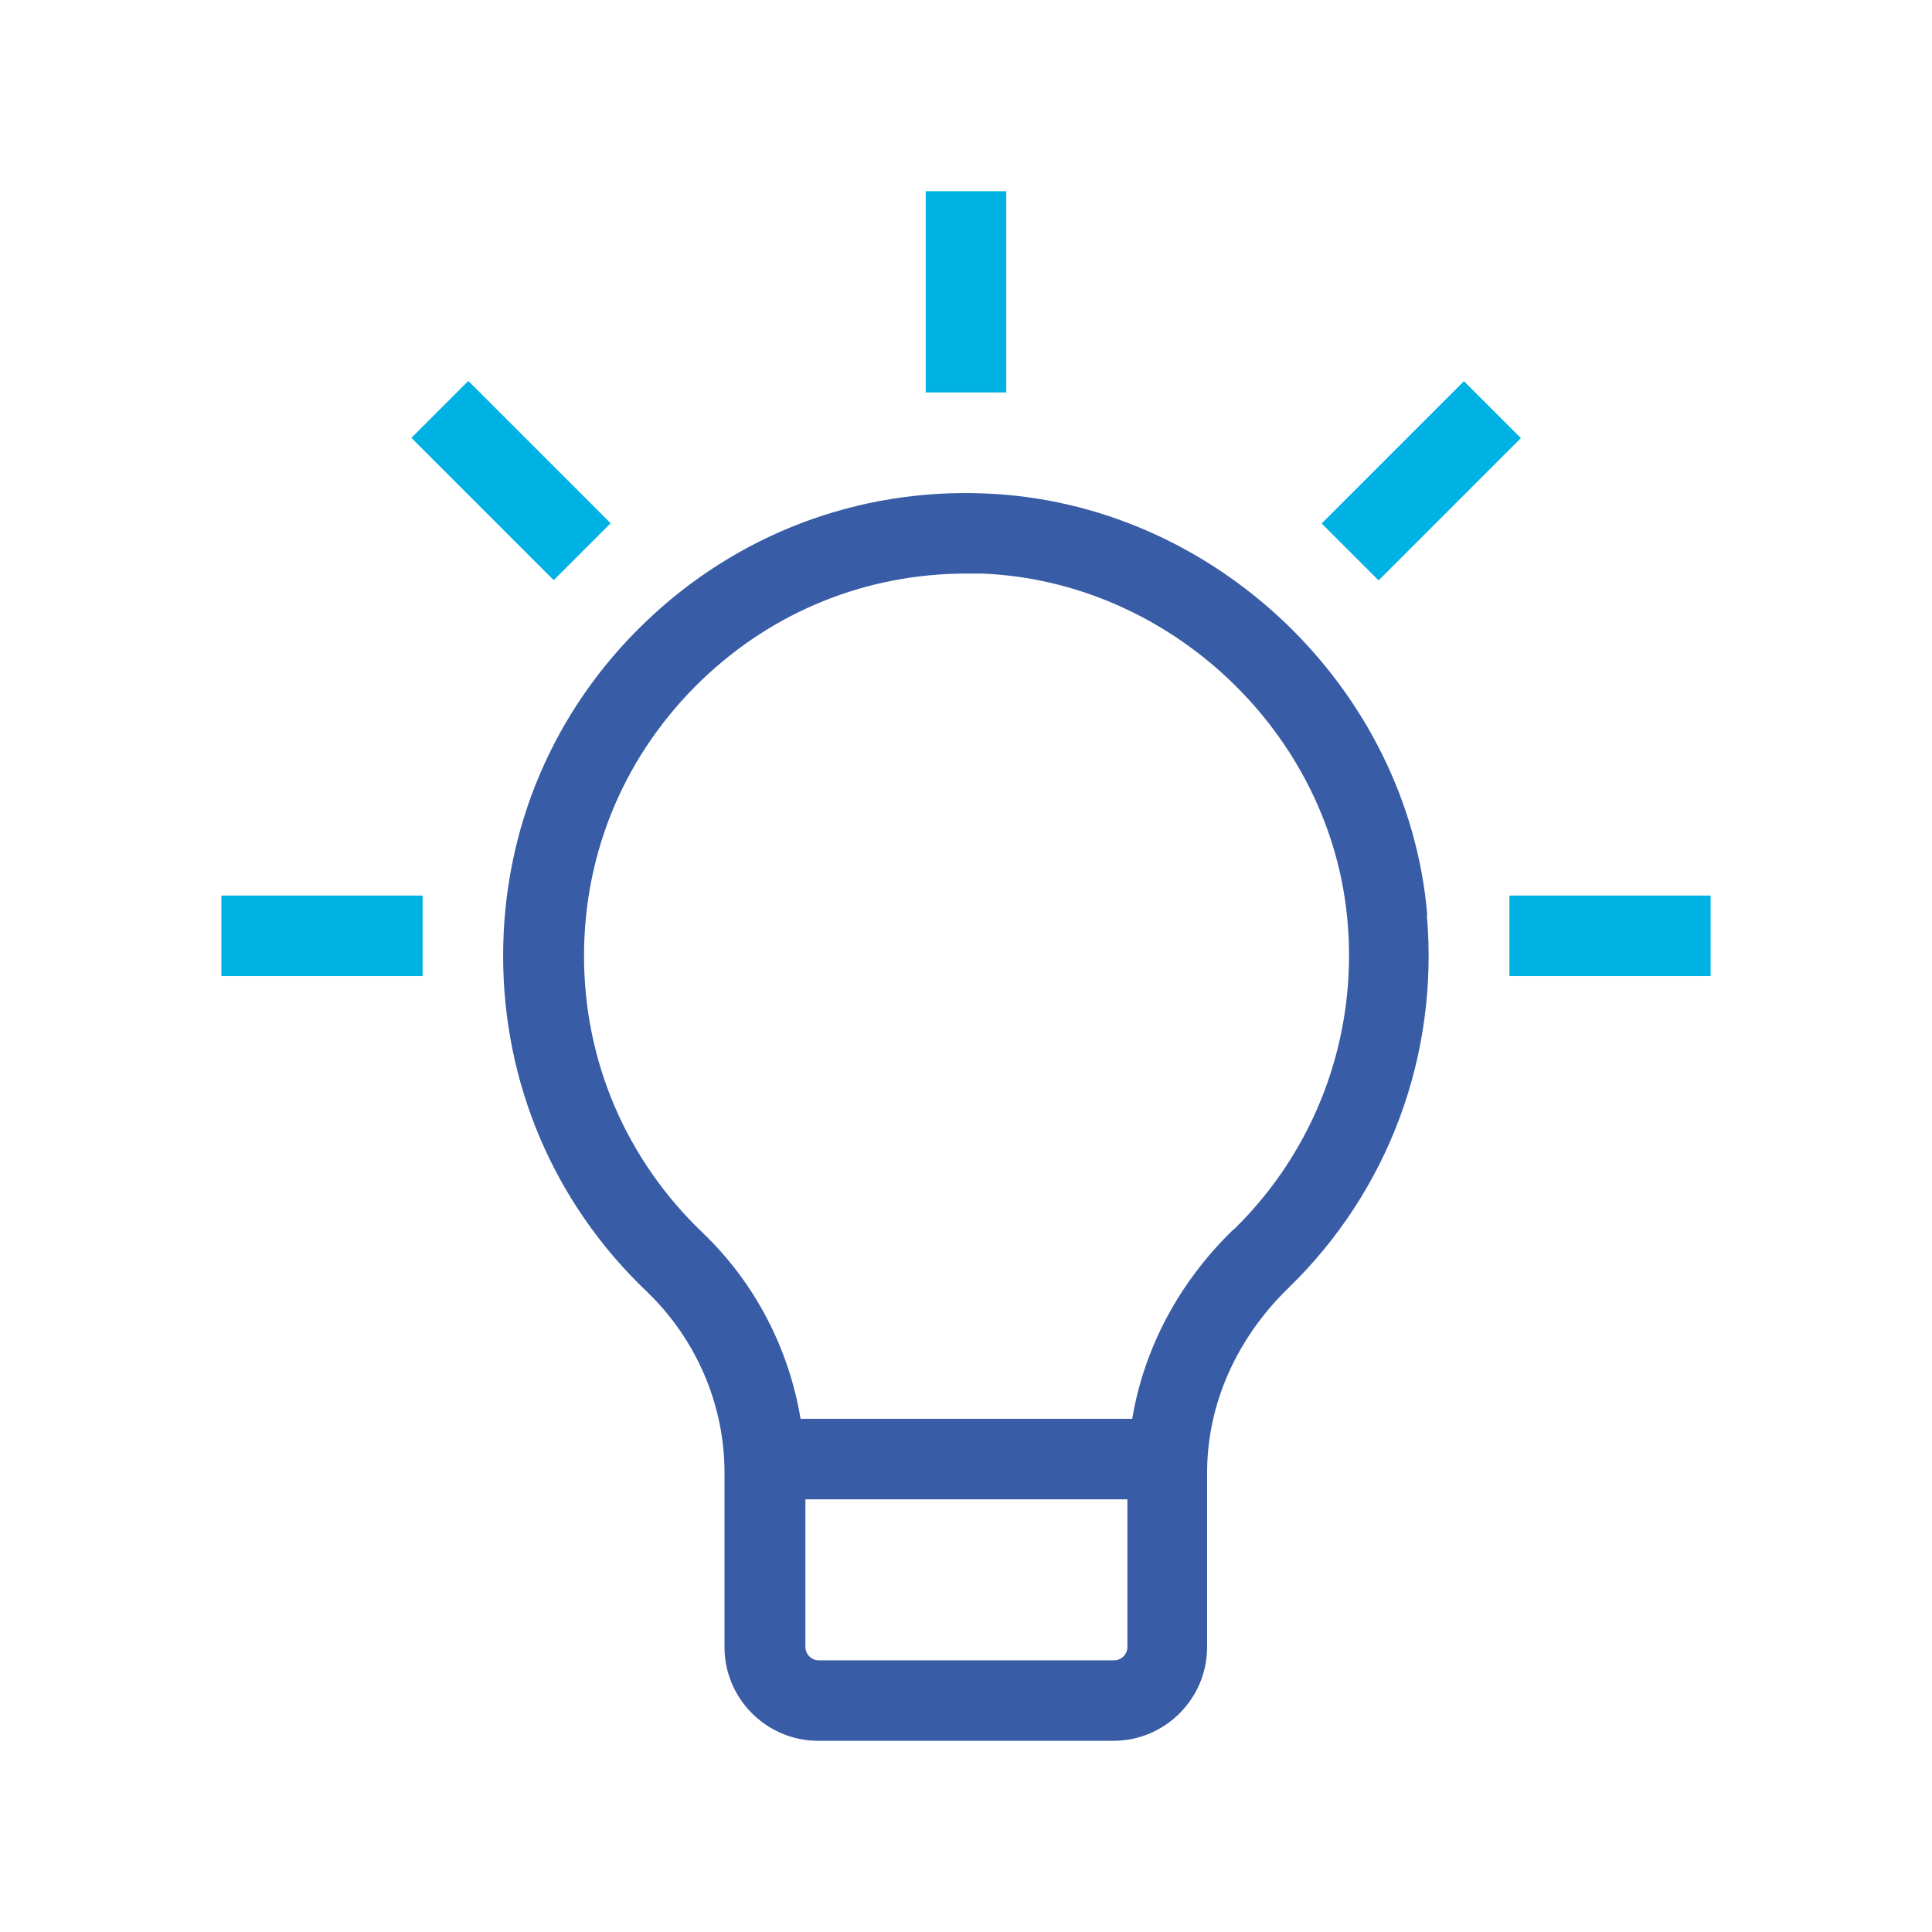 <?xml version="1.0" encoding="UTF-8"?><svg id="Layer_1" xmlns="http://www.w3.org/2000/svg" viewBox="0 0 48 48"><defs><style>.cls-1{fill:#00b2e3;}.cls-2{fill:#385ca5;}</style></defs><path class="cls-2" d="m35.46,22.73c-.48-5.65-5.31-10.25-10.99-10.47-3.15-.13-6.16,1.01-8.44,3.2-2.28,2.19-3.53,5.13-3.53,8.29s1.26,6.13,3.55,8.32c1.24,1.18,1.95,2.82,1.95,4.51v4.34c0,1.29,1.05,2.33,2.33,2.33h7.33c1.29,0,2.33-1.05,2.33-2.33v-4.33c0-1.69.72-3.33,2.03-4.6,2.48-2.41,3.73-5.78,3.43-9.25h0Zm-7.79,18.52h-7.33c-.18,0-.33-.15-.33-.33v-3.67h8v3.67c0,.18-.15.33-.33.33Zm2.97-10.7c-1.36,1.32-2.22,2.96-2.51,4.7h-8.24c-.29-1.75-1.14-3.39-2.44-4.63-1.89-1.81-2.94-4.25-2.94-6.87s1.04-5.04,2.92-6.85c1.79-1.72,4.11-2.65,6.58-2.65.13,0,.26,0,.39,0,4.69.19,8.68,3.98,9.08,8.65.25,2.87-.79,5.66-2.83,7.65Z"/><rect class="cls-1" x="5.5" y="22.25" width="5" height="2"/><rect class="cls-1" x="37.5" y="22.25" width="5" height="2"/><rect class="cls-1" x="23" y="4.75" width="2" height="5"/><rect class="cls-1" x="32.81" y="10.94" width="5" height="2" transform="translate(1.9 28.47) rotate(-45)"/><rect class="cls-1" x="11.69" y="9.44" width="2" height="5" transform="translate(-4.72 12.47) rotate(-45)"/></svg>